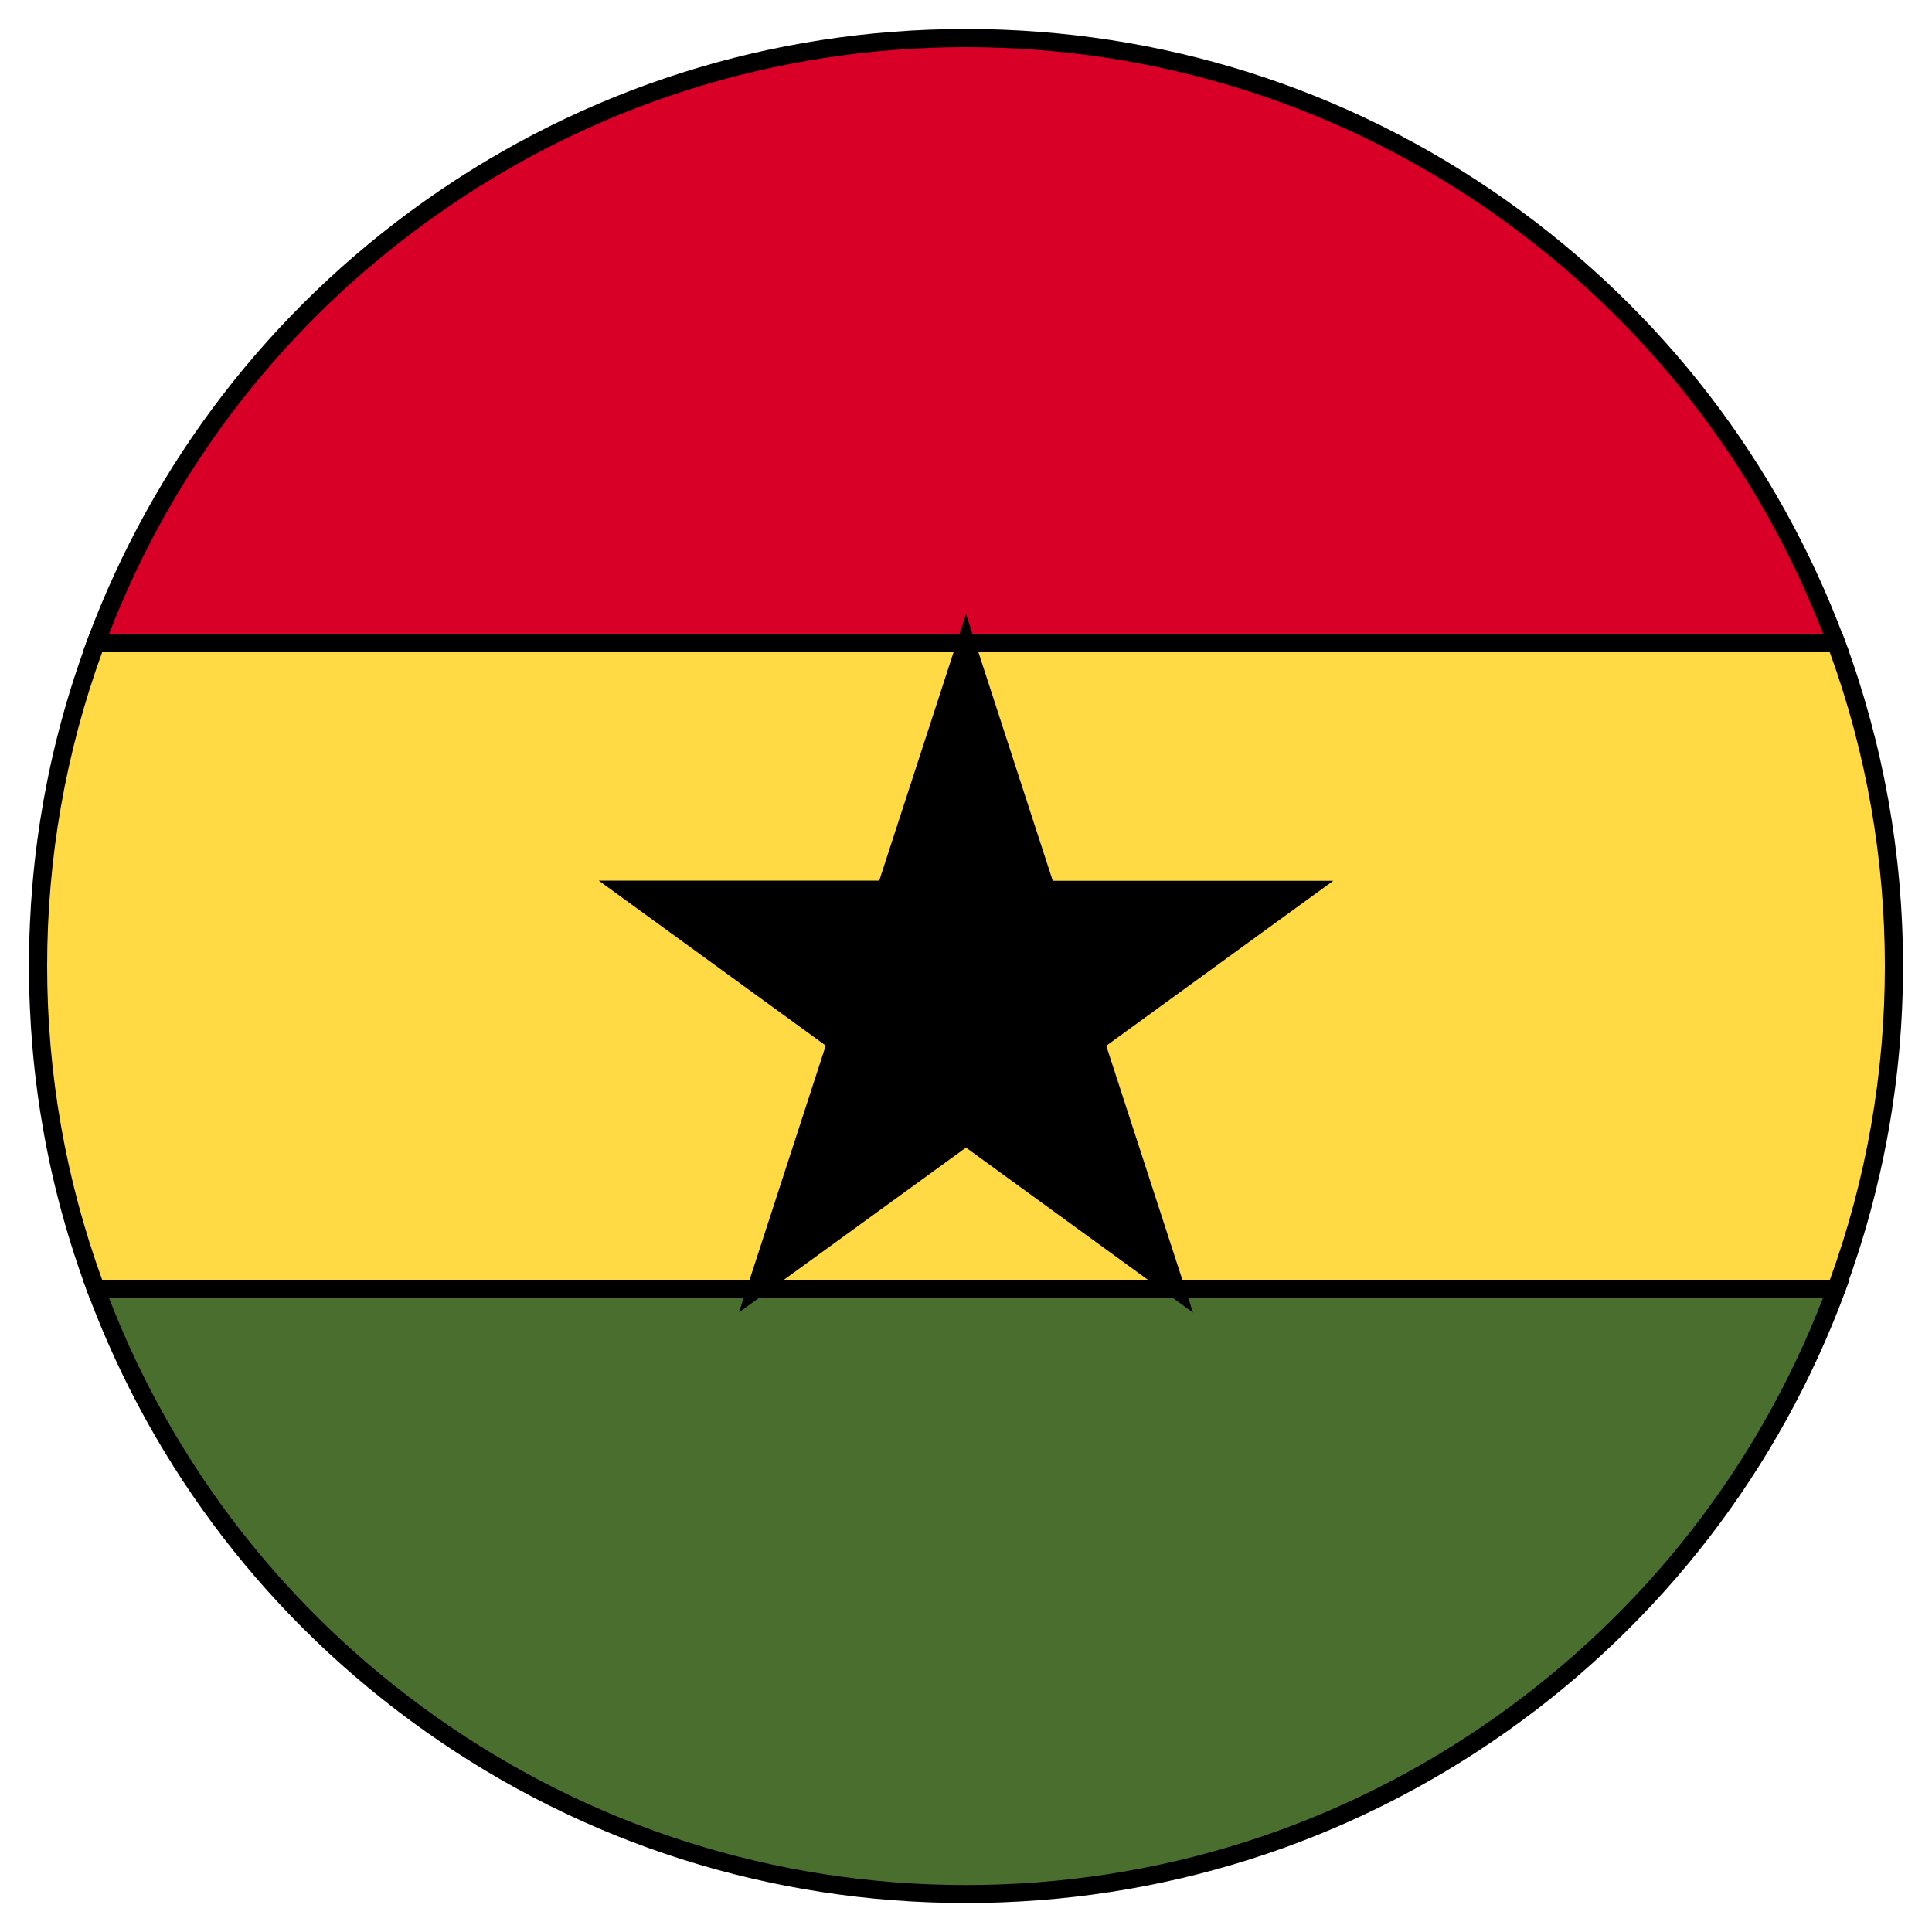 <?xml version="1.0" encoding="utf-8"?>
<!-- Generator: Adobe Illustrator 26.1.0, SVG Export Plug-In . SVG Version: 6.00 Build 0)  -->
<svg version="1.1" id="Layer_1" xmlns="http://www.w3.org/2000/svg" xmlns:xlink="http://www.w3.org/1999/xlink" x="0px" y="0px"
	 viewBox="0 0 1000 1000" style="enable-background:new 0 0 1000 1000;" xml:space="preserve">
<style type="text/css">
	.st0{fill:#FFDA44;}
	.st1{fill:#D80027;}
	.st2{fill:#496E2D;}
</style>
<g>
	<g>
		<path class="st0" d="M19.7,500c0,58.8,10.6,115,29.9,167.1L500,687.9l450.4-20.9c19.3-52,29.9-108.3,29.9-167.1
			s-10.6-115-29.9-167.1L500,312.1L49.6,332.9C30.3,385,19.7,441.2,19.7,500z"/>
		<path d="M500,692.6l-0.2,0l-453.5-21l-1.1-2.9C25.1,614.7,15,558,15,500s10.1-114.7,30.2-168.7l1.1-2.9l453.8-21l0.2,0l453.5,21
			l1.1,2.9C974.8,385.2,985,442,985,500c0,58-10.2,114.7-30.2,168.7l-1.1,2.9l-3.1,0.1L500,692.6z M52.9,662.5L500,683.3l447.1-20.7
			c18.9-52,28.5-106.7,28.5-162.5c0-55.8-9.6-110.5-28.5-162.5L500,316.7L52.9,337.5C34,389.5,24.4,444.2,24.4,500
			S34,610.5,52.9,662.5z"/>
	</g>
	<g>
		<path class="st1" d="M500,19.7C293.5,19.7,117.4,150,49.6,332.9h900.9C882.6,150,706.5,19.7,500,19.7z"/>
		<path d="M957.2,337.6H42.8l2.3-6.3c34.1-91.9,94.6-170.5,174.9-227.4C302.2,45.7,399,15,500,15s197.8,30.7,279.9,88.9
			c80.3,56.9,140.8,135.5,174.9,227.4L957.2,337.6z M56.4,328.2h887.3c-33.8-87.4-92.2-162.2-169.1-216.7
			C694,54.5,599,24.4,500,24.4s-194,30.1-274.5,87.2C148.6,166,90.2,240.8,56.4,328.2z"/>
	</g>
	<g>
		<path class="st2" d="M950.4,667.1H49.6C117.4,850,293.5,980.3,500,980.3S882.6,850,950.4,667.1z"/>
		<path d="M500,985c-101,0-197.8-30.7-279.9-88.9C139.7,839.2,79.3,760.6,45.2,668.7l-2.3-6.3h914.4l-2.3,6.3
			c-34.1,91.9-94.6,170.5-174.9,227.4C697.8,954.3,601,985,500,985z M56.4,671.8c33.8,87.4,92.2,162.2,169.1,216.7
			c80.5,57,175.5,87.2,274.5,87.2s194-30.1,274.5-87.2c76.9-54.5,135.3-129.3,169.1-216.7H56.4z"/>
	</g>
	<g>
		<path d="M500,332.9l41.5,127.6h134.2l-108.6,78.9l41.5,127.6L500,588.2l-108.6,78.9l41.5-127.6l-108.6-78.9h134.2L500,332.9z"/>
		<path d="M382.5,679.3l44.9-138.1l-117.5-85.4h145.2L500,317.8l44.9,138.1h145.2l-117.5,85.4l44.9,138.1L500,594L382.5,679.3z
			 M500,582.4l99.6,72.4l-38.1-117.1l99.6-72.4H538.1L500,348.1l-38.1,117.1H338.8l99.6,72.4l-38.1,117.1L500,582.4z"/>
	</g>
</g>
</svg>
